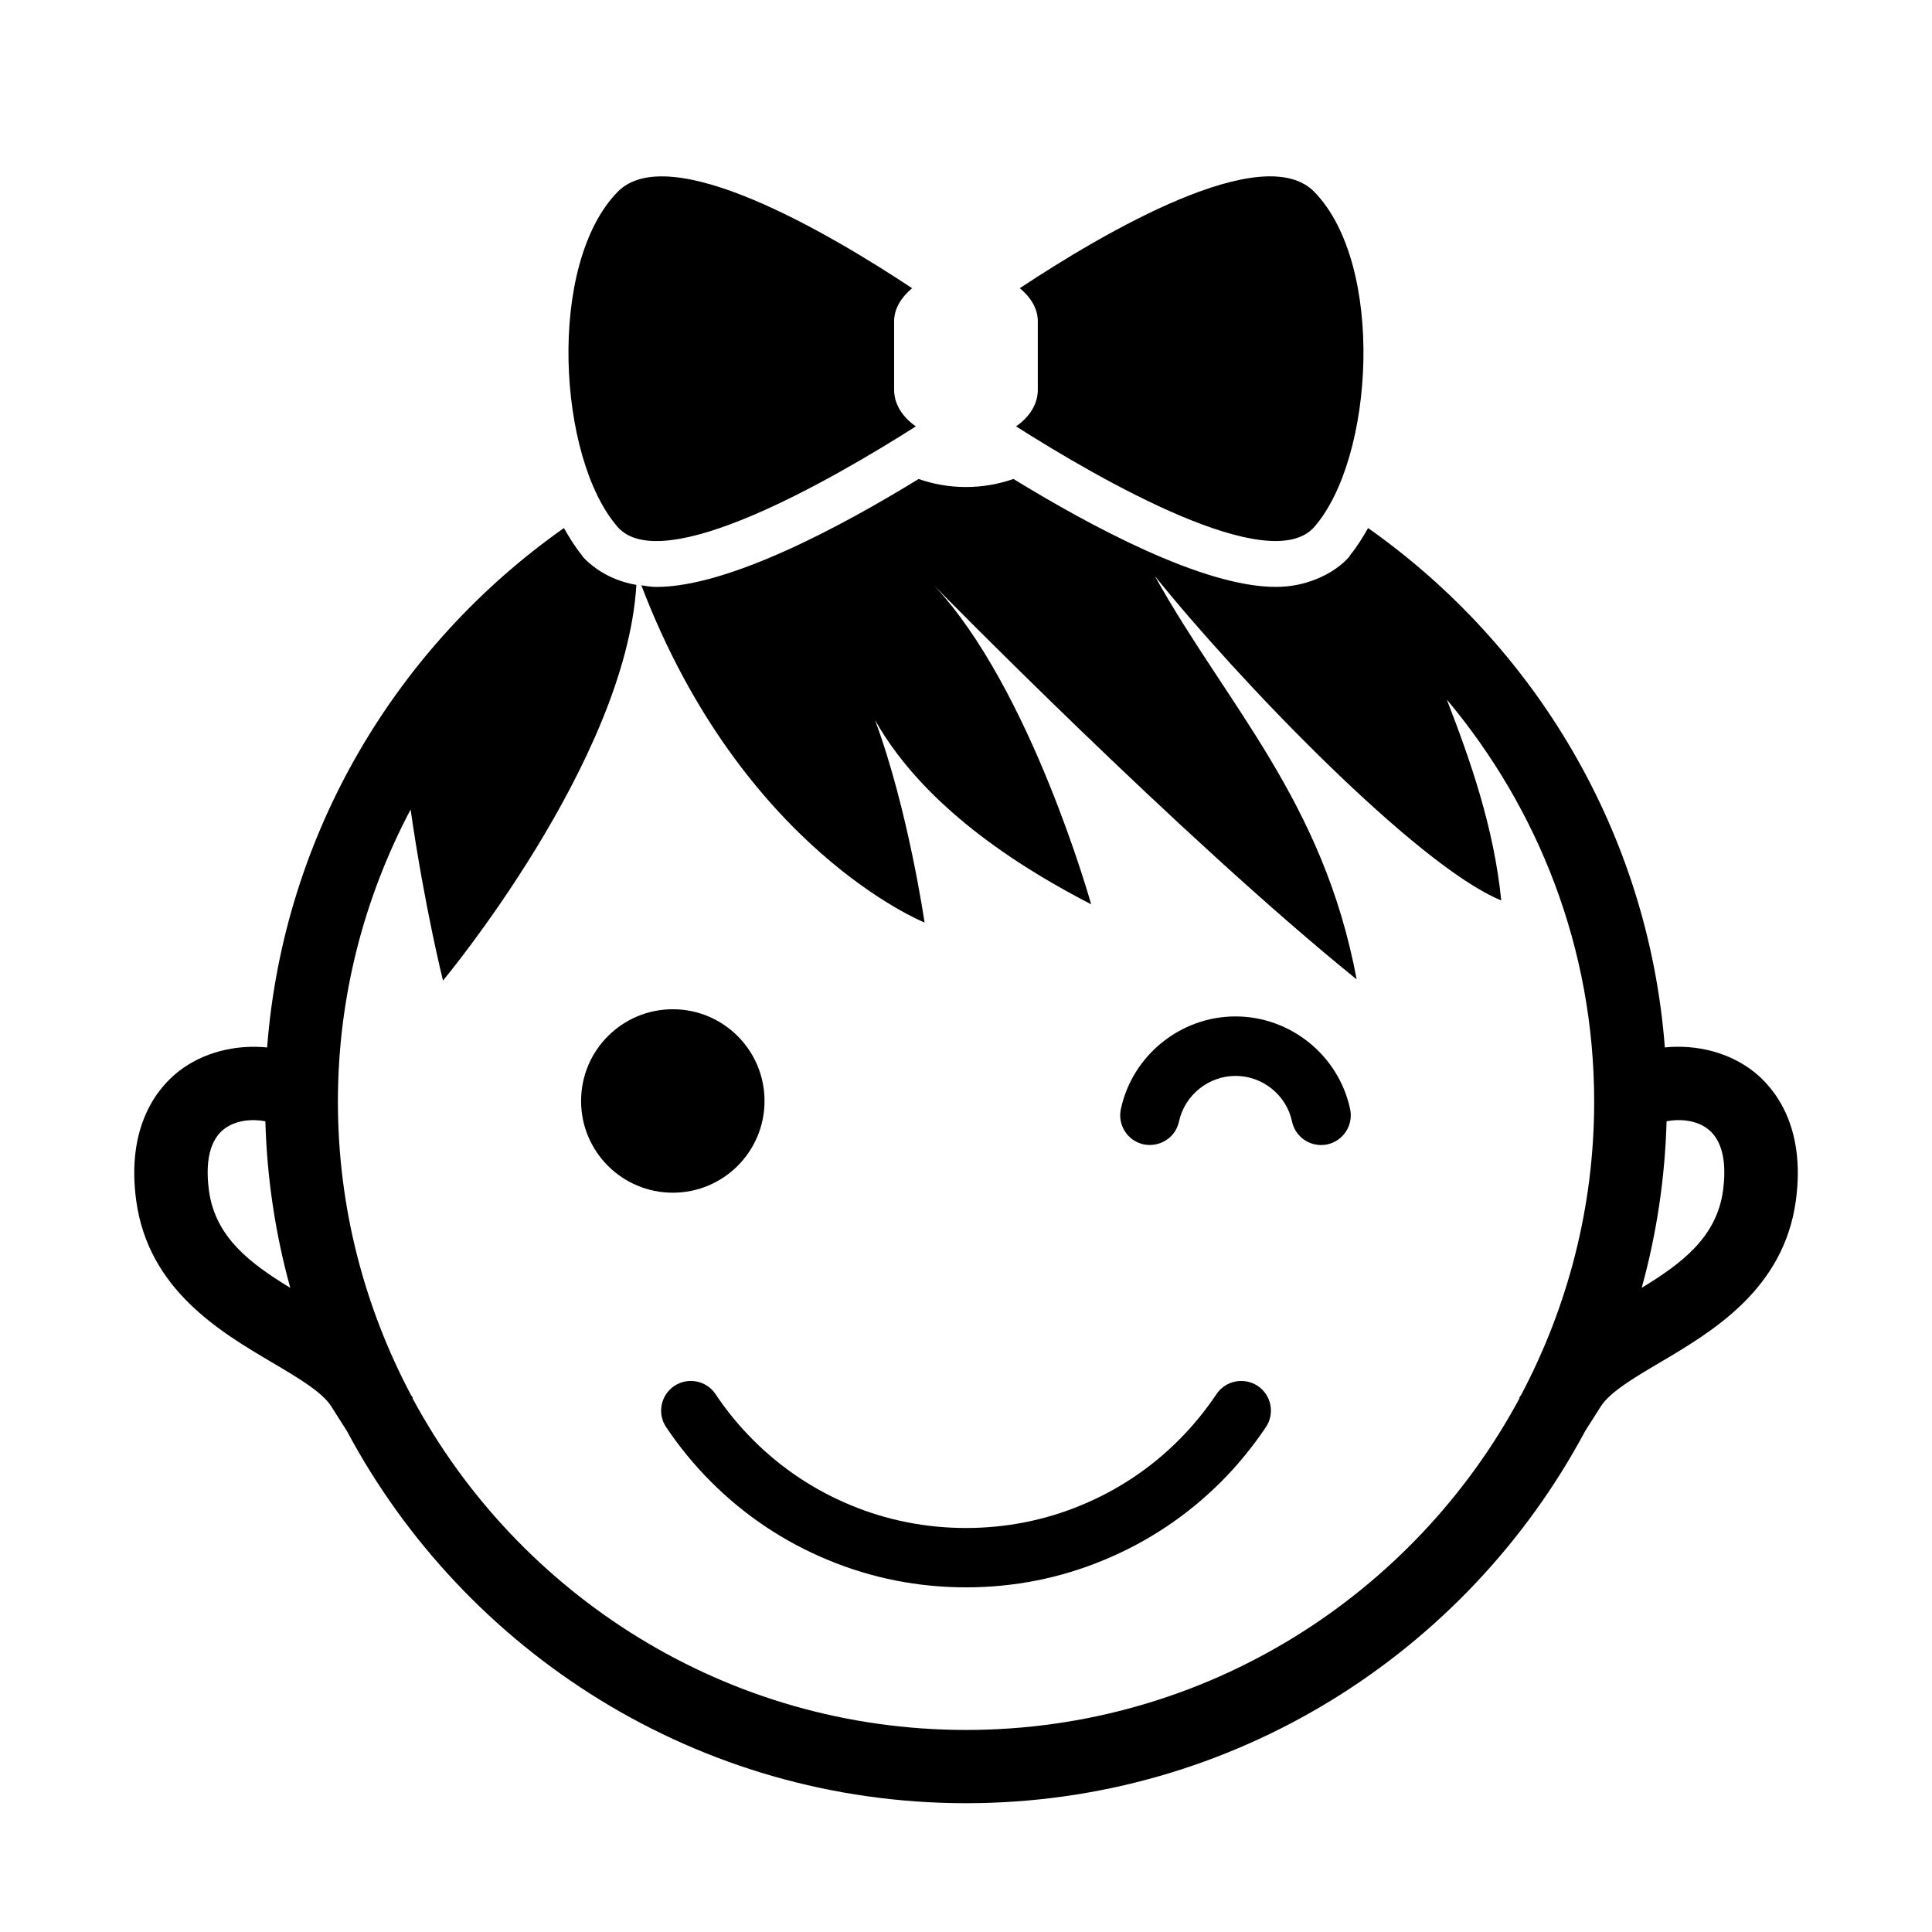 <?xml version="1.0" encoding="UTF-8"?>
<!-- Uploaded to: ICON Repo, www.svgrepo.com, Generator: ICON Repo Mixer Tools -->
<svg fill="#000000" width="800px" height="800px" version="1.1" viewBox="144 144 512 512" xmlns="http://www.w3.org/2000/svg">
 <g>
  <path d="m608.69 427.95c-6.438-5.039-15.035-7.211-23.488-6.375-4.375-56.883-34.512-106.55-78.641-137.63-1.449 2.519-2.945 4.945-4.629 7.008-0.156 0.172-0.27 0.457-0.41 0.629-1.859 2.125-4.848 4.394-8.973 6-2.883 1.117-6.234 1.953-10.5 1.953-19.348 0-49.562-16.391-69.477-28.605-3.848 1.344-8.07 2.133-12.57 2.133-4.504 0-8.723-0.77-12.562-2.125-19.918 12.219-50.129 28.605-69.477 28.605-1.496 0-2.691-0.25-4-0.426 26.719 70.031 75.051 89.363 75.051 89.363s-4.344-30.039-13.129-53.656c13.84 24.609 41.738 40.793 57.277 48.824 0 0-15.949-57.184-41.629-84.5 0 0 65.148 66.52 111.99 104.4-8.832-47.359-34.574-72.863-53.5-106.93 21.836 27.238 69.461 76.863 91.82 86.008-1.969-19.586-8.297-37.375-14.422-53.23 24.23 28.906 39.047 65.953 39.047 106.55 0 28.023-7.039 54.426-19.316 77.648l-0.566 0.883 0.109 0.062c-28.117 52.285-83.316 87.914-146.69 87.914s-118.59-35.629-146.69-87.914l0.109-0.062-0.566-0.883c-12.281-23.223-19.316-49.609-19.316-77.648 0-27.961 7.039-54.27 19.27-77.414 3.699 25.852 8.582 45.328 8.582 45.328s48.461-58.109 51.246-104.86c-2.016-0.332-3.777-0.883-5.383-1.496-1.828-0.723-3.418-1.59-4.785-2.519-0.215-0.152-0.434-0.277-0.621-0.438-1.34-0.977-2.519-1.984-3.371-2.961-0.125-0.156-0.234-0.395-0.363-0.551-1.715-2.09-3.227-4.547-4.676-7.098-44.129 31.078-74.281 80.75-78.656 137.65-8.469-0.836-17.051 1.324-23.488 6.359-5.336 4.203-13.902 14.234-11.211 34.18 3.195 23.555 22.137 34.746 35.977 42.918 6.832 4.031 13.289 7.84 15.711 11.652l4.141 6.519c31.316 58.648 93.094 98.652 164.09 98.652 70.988 0 132.77-40.004 164.09-98.652l4.141-6.519c2.426-3.809 8.879-7.621 15.711-11.652 13.84-8.172 32.777-19.348 35.977-42.918 2.691-19.93-5.891-29.973-11.227-34.176zm-409.32 31.551c-0.723-5.414-0.645-12.641 3.953-16.246 3.023-2.379 7.383-2.801 11.004-2.109 0.426 15.258 2.691 30.023 6.598 44.145-10.676-6.504-19.887-13.445-21.555-25.789zm401.25 0c-1.668 12.328-10.879 19.285-21.555 25.789 3.906-14.105 6.172-28.891 6.598-44.145 3.621-0.691 7.996-0.285 11.004 2.109 4.598 3.617 4.691 10.844 3.953 16.246z"/>
  <path d="m385.72 220.38c-22.324-14.785-64.473-39.469-78.074-25.504-18.797 19.332-15.809 70.551 0 88.734 11.699 13.445 56.441-12.25 79.066-26.609-3.543-2.473-5.762-5.887-5.762-9.699v-18.184c0.016-3.371 1.918-6.359 4.769-8.738z"/>
  <path d="m419.03 247.3c0 3.824-2.219 7.227-5.762 9.699 22.625 14.359 67.367 40.039 79.066 26.609 15.809-18.184 18.797-69.398 0-88.734-13.602-13.98-55.75 10.723-78.074 25.504 2.867 2.379 4.769 5.367 4.769 8.738z"/>
  <path d="m369.45 542.89c-9.699-4.016-18.422-9.824-25.898-17.32-3.684-3.684-7.039-7.762-9.934-12.121-2.41-3.606-7.305-4.551-10.91-2.172-3.606 2.426-4.598 7.32-2.172 10.926 3.465 5.18 7.461 10.059 11.887 14.484 8.957 8.957 19.398 15.934 31 20.719 11.555 4.816 23.867 7.258 36.59 7.258s25.016-2.441 36.559-7.258c11.617-4.801 22.059-11.762 31.031-20.719 4.41-4.426 8.406-9.305 11.871-14.484 2.426-3.606 1.449-8.5-2.172-10.926-3.606-2.379-8.5-1.434-10.91 2.172-2.914 4.344-6.25 8.422-9.934 12.121-7.477 7.496-16.199 13.305-25.914 17.32-19.293 8.062-41.789 8.062-61.094 0z"/>
  <path d="m456.44 441.23c1.512-7.008 7.809-12.105 15.004-12.105 7.18 0 13.477 5.086 14.957 12.09 0.789 3.699 4.062 6.234 7.699 6.234 0.551 0 1.086-0.062 1.637-0.172 4.25-0.914 6.957-5.086 6.062-9.336-3.023-14.234-15.793-24.578-30.371-24.578-14.578 0-27.348 10.328-30.387 24.562-0.914 4.25 1.793 8.422 6.047 9.352 4.25 0.836 8.438-1.777 9.352-6.047z"/>
  <path d="m346.61 435.77c0 13.426-10.883 24.309-24.309 24.309s-24.309-10.883-24.309-24.309 10.883-24.309 24.309-24.309 24.309 10.883 24.309 24.309"/>
 </g>
</svg>